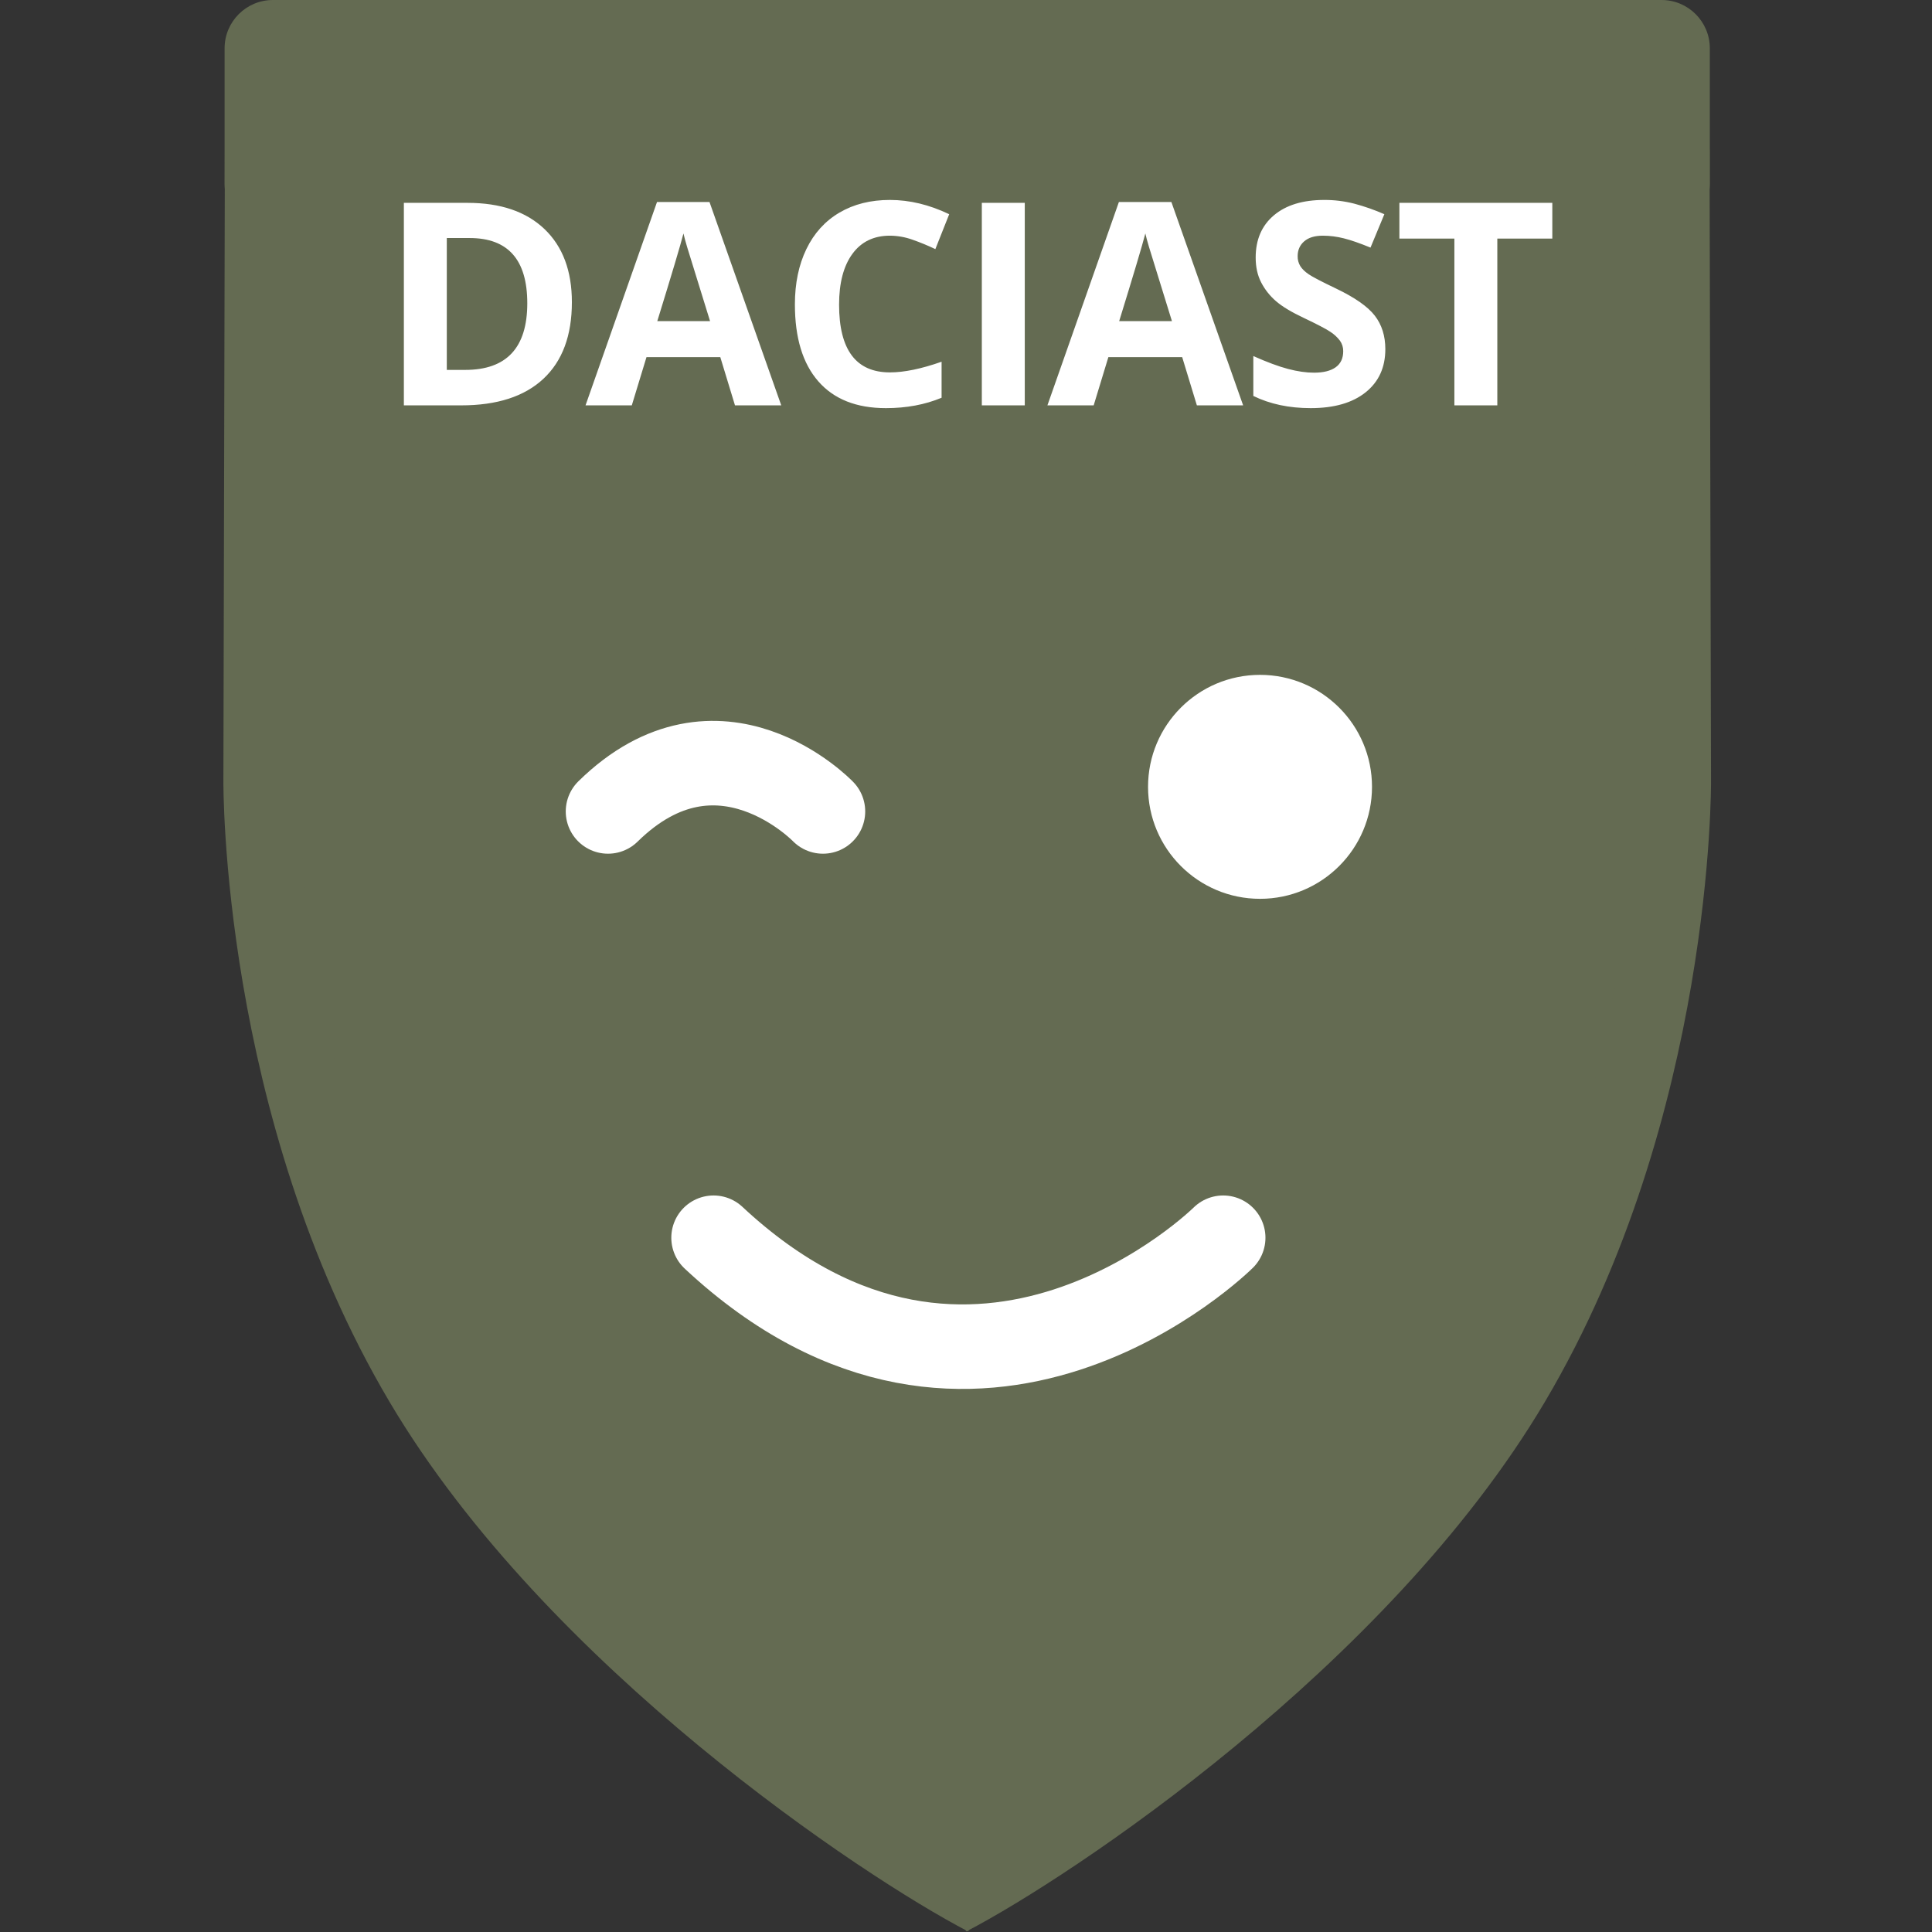 <svg width="800" height="800" viewBox="0 0 800 800" fill="none" xmlns="http://www.w3.org/2000/svg">
<rect x="0" y="0" width="800" height="800" fill="#333333" stroke="none"/>
<path d="M400.5 797L299 724.703L228.5 659.622L166 573.435L122 473.177L99.801 293V15.456L701.965 15.456V293L680.5 473.177L635.5 573.435L570.5 659.622L502 724.703L400.5 797Z" fill="#646B52"/>
<path d="M108.616 62L108.001 323.265C108.001 323.265 106.888 458.121 174.591 572.51C237.487 678.78 366.383 764.378 408 786" stroke="#646B52" stroke-width="31" stroke-linejoin="round"/>
<path d="M692.384 62L692.999 323.265C692.999 323.265 694.112 458.121 626.409 572.51C563.513 678.78 434.617 764.378 393 786" stroke="#646B52" stroke-width="31" stroke-linejoin="round"/>
<path d="M688 0H113C101.954 0 93 8.954 93 20V76C93 87.046 101.954 96 113 96H688C699.046 96 708 87.046 708 76V20C708 8.954 699.046 0 688 0Z" fill="#646B52"/>
<path d="M295.473 512.52C404.183 614.025 506.497 512.52 506.497 512.52" stroke="white" stroke-width="35" stroke-linecap="round"/>
<path d="M251.764 336C297.612 291 340.764 336 340.764 336" stroke="white" stroke-width="35" stroke-linecap="round"/>
<path d="M521.749 372.181C547.357 372.181 568.117 351.421 568.117 325.813C568.117 300.205 547.357 279.445 521.749 279.445C496.14 279.445 475.381 300.205 475.381 325.813C475.381 351.421 496.14 372.181 521.749 372.181Z" fill="white"/>
<path d="M518.974 163.952V147.434C524.633 149.958 529.423 151.736 533.342 152.768C537.262 153.8 540.847 154.317 544.096 154.317C547.997 154.317 550.989 153.571 553.073 152.08C555.156 150.588 556.198 148.371 556.199 145.427C556.221 143.855 555.739 142.316 554.822 141.039C553.706 139.574 552.336 138.321 550.778 137.339C549 136.154 545.377 134.262 539.909 131.661C534.785 129.252 530.942 126.939 528.381 124.721C525.86 122.555 523.776 119.927 522.243 116.978C520.714 114.033 519.949 110.592 519.949 106.653C519.949 99.235 522.463 93.404 527.491 89.159C532.52 84.915 539.469 82.793 548.34 82.793C552.548 82.774 556.74 83.295 560.815 84.342C565.06 85.475 569.211 86.932 573.233 88.701L567.498 102.524C563.025 100.689 559.326 99.408 556.401 98.681C553.579 97.967 550.68 97.602 547.769 97.591C544.404 97.591 541.823 98.375 540.026 99.942C538.228 101.51 537.33 103.556 537.33 106.079C537.296 107.522 537.675 108.945 538.42 110.18C539.147 111.347 540.303 112.475 541.89 113.564C543.477 114.654 547.234 116.614 553.161 119.444C560.999 123.191 566.372 126.948 569.278 130.714C572.183 134.48 573.636 139.097 573.636 144.566C573.636 152.137 570.912 158.102 565.463 162.461C560.014 166.819 552.434 168.999 542.722 168.999C533.773 169 525.857 167.317 518.974 163.952ZM338.843 157.901C332.381 150.503 329.15 139.883 329.15 126.04C329.15 117.322 330.737 109.684 333.911 103.126C337.084 96.568 341.644 91.54 347.59 88.041C353.536 84.543 360.505 82.793 368.496 82.793C376.641 82.793 384.824 84.762 393.045 88.701L387.31 103.154C384.228 101.684 381.069 100.382 377.847 99.253C374.846 98.175 371.685 97.613 368.497 97.59C361.806 97.59 356.625 100.105 352.954 105.133C349.283 110.161 347.447 117.168 347.447 126.153C347.447 144.851 354.464 154.2 368.498 154.2C374.387 154.2 381.518 152.728 389.892 149.784V164.7C383.009 167.567 375.323 169.001 366.835 169.001C354.636 169 345.306 165.3 338.843 157.901ZM602.228 167.853V98.795H579.457V83.998H642.779V98.795H620.009V167.853H602.228ZM495.601 167.853L489.521 147.893H458.949L452.87 167.853H433.713L463.309 83.653H485.047L514.758 167.853H495.601ZM463.424 132.98H485.276C479.656 114.894 476.491 104.665 475.784 102.294C475.076 99.923 474.57 98.05 474.264 96.674C473.002 101.568 469.389 113.67 463.424 132.98ZM406.554 167.853V83.998H424.335V167.853H406.554ZM304.343 167.853L298.264 147.893H267.692L261.613 167.853H242.457L272.052 83.653H293.79L323.5 167.853H304.343ZM272.166 132.98H294.021C288.399 114.894 285.235 104.665 284.528 102.294C283.821 99.923 283.314 98.05 283.008 96.674C281.746 101.568 278.132 113.67 272.166 132.98ZM167.232 167.853V83.998H193.559C207.248 83.998 217.878 87.611 225.449 94.838C233.02 102.065 236.806 112.16 236.805 125.122C236.805 138.926 232.877 149.498 225.019 156.84C217.161 164.182 205.814 167.853 190.978 167.853H167.232ZM185.013 153.169H192.641C209.772 153.169 218.337 143.973 218.337 125.581C218.337 107.571 210.383 98.566 194.477 98.567H185.013V153.169Z" fill="white"/>
</svg>
